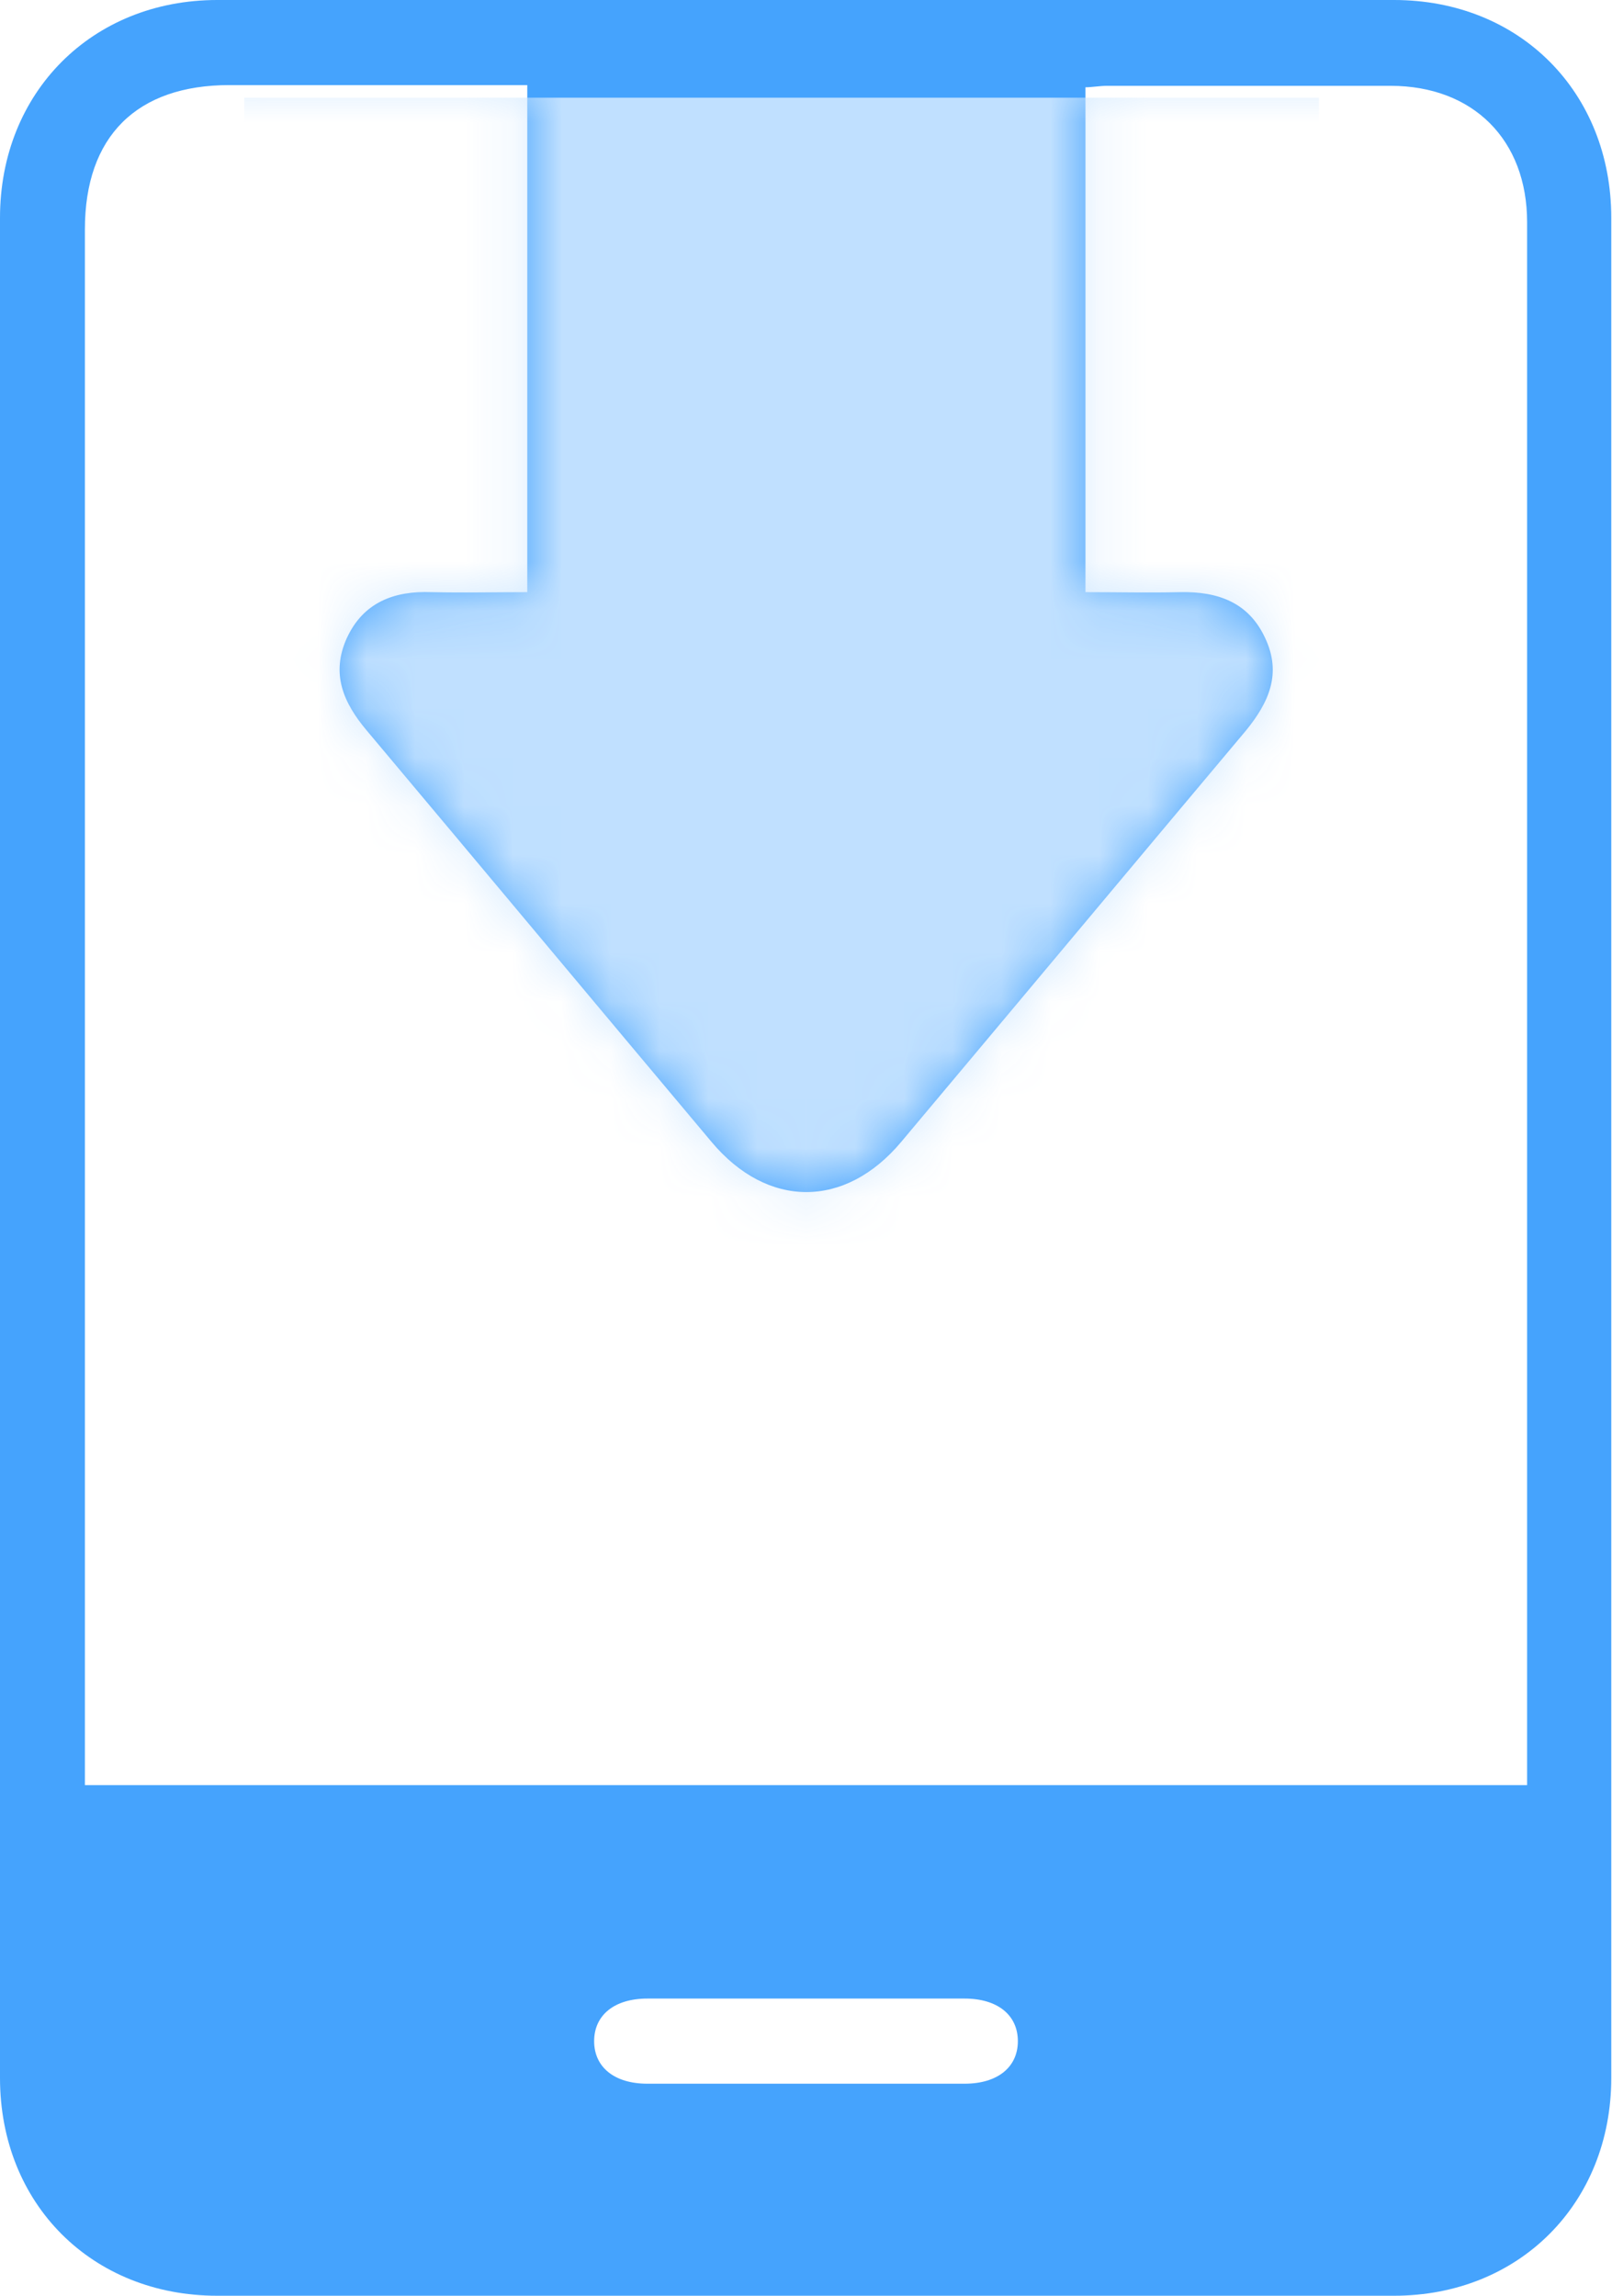 <svg xmlns="http://www.w3.org/2000/svg" width="33" height="47" viewBox="0 0 33 47" fill="none"><g clip-path="url(#clip0_1136_1709)"><path d="M0 23.507C0 17.158 0 10.809 0 4.459C0 1.89 1.885 0 4.447 0C12.473 0 20.513 0 28.538 0C31.115 0 32.985 1.89 32.985 4.459C32.985 17.158 32.985 29.857 32.985 42.541C32.985 45.11 31.1 47 28.538 47C20.513 47 12.473 47 4.447 47C1.885 47 0 45.125 0 42.541C0 36.191 0 29.857 0 23.507ZM10.794 1.742C10.573 1.742 10.367 1.742 10.175 1.742C8.349 1.742 6.523 1.742 4.697 1.742C2.798 1.742 1.738 2.791 1.738 4.696C1.738 15.12 1.738 25.545 1.738 35.985C1.738 36.177 1.738 36.368 1.738 36.546C11.618 36.546 21.411 36.546 31.262 36.546C31.262 36.383 31.262 36.236 31.262 36.103C31.262 25.589 31.262 15.061 31.262 4.548C31.262 2.865 30.158 1.757 28.465 1.757C26.535 1.757 24.592 1.757 22.663 1.757C22.515 1.757 22.353 1.787 22.221 1.787C22.221 5.257 22.221 8.668 22.221 12.123C22.898 12.123 23.532 12.138 24.165 12.123C24.93 12.108 25.564 12.33 25.902 13.068C26.241 13.791 25.976 14.382 25.505 14.958C23.149 17.763 20.807 20.569 18.451 23.375C17.302 24.748 15.712 24.748 14.564 23.375C12.207 20.569 9.866 17.763 7.51 14.958C7.024 14.382 6.774 13.791 7.098 13.068C7.436 12.33 8.07 12.093 8.835 12.123C9.483 12.138 10.131 12.123 10.794 12.123C10.794 8.623 10.794 5.212 10.794 1.742ZM16.493 42.659C17.582 42.659 18.657 42.659 19.747 42.659C20.424 42.659 20.837 42.319 20.837 41.788C20.837 41.256 20.424 40.916 19.747 40.916C17.582 40.916 15.418 40.916 13.253 40.916C12.576 40.916 12.163 41.256 12.163 41.788C12.163 42.319 12.576 42.659 13.253 42.659C14.328 42.659 15.418 42.659 16.493 42.659Z" fill="#45A3FD"></path><mask id="mask0_1136_1709" style="mask-type:alpha" maskUnits="userSpaceOnUse" x="0" y="0" width="33" height="47"><path d="M0 23.507C0 17.158 0 10.809 0 4.459C0 1.89 1.885 0 4.447 0C12.473 0 20.513 0 28.538 0C31.115 0 32.985 1.89 32.985 4.459C32.985 17.158 32.985 29.857 32.985 42.541C32.985 45.11 31.1 47 28.538 47C20.513 47 12.473 47 4.447 47C1.885 47 0 45.125 0 42.541C0 36.191 0 29.857 0 23.507ZM10.794 1.742C10.573 1.742 10.367 1.742 10.175 1.742C8.349 1.742 6.523 1.742 4.697 1.742C2.798 1.742 1.738 2.791 1.738 4.696C1.738 15.12 1.738 25.545 1.738 35.985C1.738 36.177 1.738 36.368 1.738 36.546C11.618 36.546 21.411 36.546 31.262 36.546C31.262 36.383 31.262 36.236 31.262 36.103C31.262 25.589 31.262 15.061 31.262 4.548C31.262 2.865 30.158 1.757 28.465 1.757C26.535 1.757 24.592 1.757 22.663 1.757C22.515 1.757 22.353 1.787 22.221 1.787C22.221 5.257 22.221 8.668 22.221 12.123C22.898 12.123 23.532 12.138 24.165 12.123C24.93 12.108 25.564 12.33 25.902 13.068C26.241 13.791 25.976 14.382 25.505 14.958C23.149 17.763 20.807 20.569 18.451 23.375C17.302 24.748 15.712 24.748 14.564 23.375C12.207 20.569 9.866 17.763 7.51 14.958C7.024 14.382 6.774 13.791 7.098 13.068C7.436 12.33 8.07 12.093 8.835 12.123C9.483 12.138 10.131 12.123 10.794 12.123C10.794 8.623 10.794 5.212 10.794 1.742ZM16.493 42.659C17.582 42.659 18.657 42.659 19.747 42.659C20.424 42.659 20.837 42.319 20.837 41.788C20.837 41.256 20.424 40.916 19.747 40.916C17.582 40.916 15.418 40.916 13.253 40.916C12.576 40.916 12.163 41.256 12.163 41.788C12.163 42.319 12.576 42.659 13.253 42.659C14.328 42.659 15.418 42.659 16.493 42.659Z" fill="#45A3FD"></path></mask><g mask="url(#mask0_1136_1709)"><rect x="5" y="2" width="22" height="24" fill="#CDE7FF" fill-opacity="0.9"></rect></g></g><defs><clipPath id="clip0_1136_1709"><rect width="33" height="47" fill="white"></rect></clipPath></defs></svg>